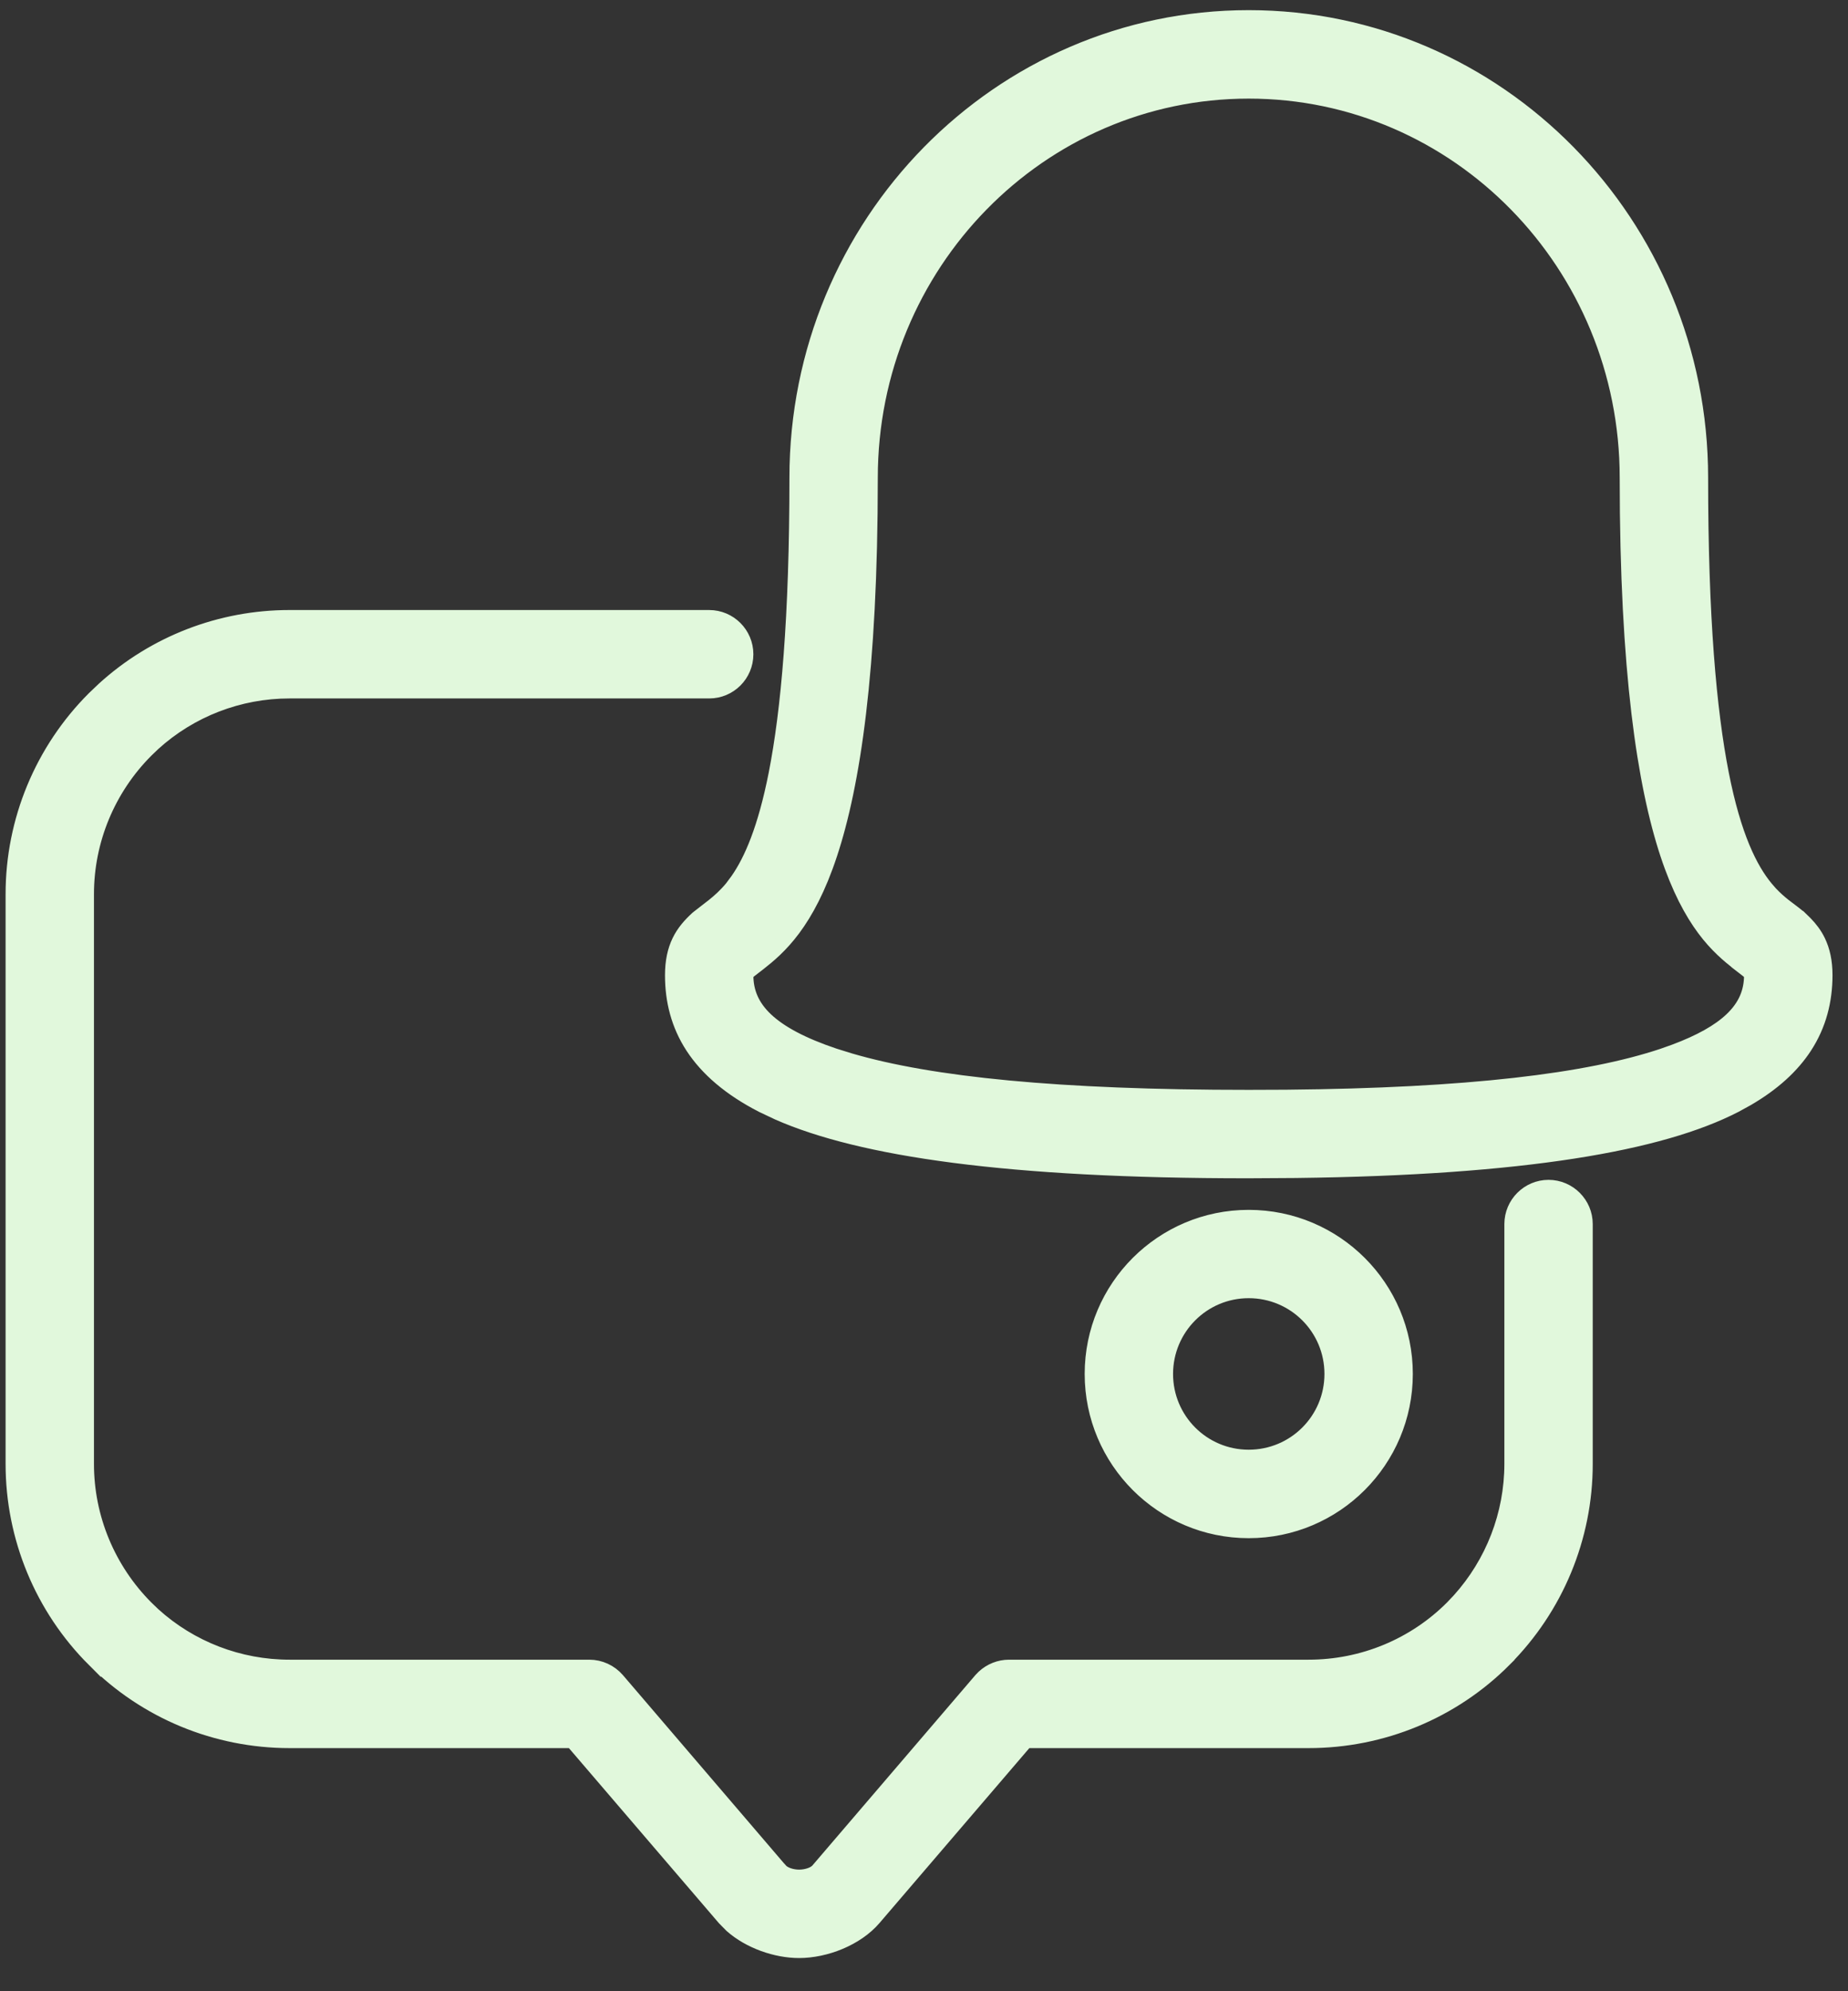 <svg width="39" height="42" viewBox="0 0 39 42" fill="none" xmlns="http://www.w3.org/2000/svg">
<rect x="0" y="0" width="39" height="42" fill="#333333" stroke="none"/>
<path d="M14.966 13.017C15.398 13.017 15.749 13.368 15.749 13.8C15.749 14.232 15.399 14.582 14.967 14.582H6.11C5.045 14.582 4.022 14.978 3.239 15.688L3.086 15.835C2.286 16.637 1.833 17.725 1.833 18.859V30.879C1.833 32.014 2.286 33.101 3.086 33.905L3.239 34.052C4.022 34.762 5.045 35.157 6.11 35.157H12.438C12.664 35.157 12.882 35.257 13.031 35.429L13.032 35.43L16.47 39.445H16.471C16.545 39.53 16.708 39.585 16.864 39.585C17.022 39.585 17.186 39.53 17.258 39.446L20.698 35.43L20.699 35.429L20.758 35.368C20.903 35.234 21.095 35.157 21.293 35.157H27.618C28.756 35.157 29.845 34.707 30.645 33.905L30.791 33.751C31.5 32.965 31.897 31.943 31.898 30.879V25.819C31.898 25.387 32.25 25.036 32.68 25.036C33.11 25.036 33.463 25.387 33.463 25.819V30.879C33.463 32.429 32.845 33.915 31.749 35.011L31.75 35.012C30.657 36.108 29.17 36.722 27.618 36.722H21.654L18.446 40.465C18.077 40.895 17.42 41.15 16.864 41.15C16.38 41.15 15.815 40.955 15.435 40.618L15.284 40.465L12.075 36.722H6.11C4.558 36.722 3.072 36.107 1.981 35.011V35.012C0.883 33.916 0.268 32.429 0.268 30.879V18.859C0.268 17.309 0.884 15.824 1.981 14.728L2.19 14.529C3.258 13.558 4.655 13.017 6.11 13.017H14.966ZM26.352 25.669C28.182 25.669 29.666 27.151 29.666 28.98C29.666 30.809 28.182 32.294 26.352 32.294C24.525 32.294 23.041 30.809 23.041 28.98C23.041 27.151 24.525 25.669 26.352 25.669ZM26.352 27.232C25.386 27.232 24.607 28.015 24.606 28.98C24.606 29.945 25.386 30.728 26.352 30.728C27.321 30.728 28.101 29.945 28.101 28.98C28.101 28.015 27.321 27.232 26.352 27.232ZM26.352 0.364C31.62 0.364 35.898 4.711 35.898 10.076C35.898 13.03 36.075 14.994 36.336 16.321C36.597 17.648 36.942 18.328 37.269 18.726L37.367 18.839C37.466 18.944 37.562 19.027 37.652 19.099C37.766 19.188 37.896 19.279 37.991 19.364H37.992L38.103 19.472C38.211 19.583 38.305 19.705 38.376 19.852C38.471 20.049 38.523 20.281 38.523 20.571C38.522 21.105 38.396 21.616 38.09 22.084C37.823 22.492 37.423 22.861 36.867 23.183L36.619 23.319C35.05 24.128 32.171 24.638 27.345 24.697L26.352 24.703C21.265 24.705 18.167 24.245 16.42 23.476L16.088 23.319C15.4 22.966 14.922 22.551 14.616 22.084C14.31 21.616 14.184 21.105 14.184 20.571C14.184 20.28 14.235 20.049 14.33 19.852C14.425 19.656 14.561 19.504 14.714 19.364L14.715 19.363L15.055 19.099C15.175 19.003 15.306 18.887 15.44 18.726L15.562 18.562C15.851 18.148 16.142 17.482 16.371 16.321C16.632 14.994 16.81 13.03 16.81 10.076C16.81 4.711 21.087 0.364 26.352 0.364ZM26.352 1.93C21.948 1.93 18.375 5.577 18.375 10.076C18.375 14.168 18.002 16.56 17.521 18.015C17.281 18.743 17.011 19.238 16.746 19.595C16.48 19.952 16.223 20.164 16.015 20.327C15.95 20.379 15.886 20.427 15.827 20.472C15.82 20.478 15.813 20.484 15.807 20.489C15.798 20.496 15.791 20.501 15.784 20.507C15.771 20.518 15.764 20.526 15.76 20.532C15.756 20.537 15.753 20.541 15.752 20.545C15.751 20.549 15.749 20.557 15.749 20.571C15.749 20.924 15.877 21.229 16.168 21.504C16.465 21.784 16.933 22.035 17.613 22.263H17.614L17.942 22.365C19.649 22.864 22.328 23.139 26.352 23.138L27.14 23.135C30.987 23.1 33.515 22.791 35.093 22.263L35.338 22.176C35.887 21.971 36.278 21.749 36.537 21.504C36.828 21.229 36.956 20.924 36.956 20.571C36.956 20.557 36.955 20.549 36.953 20.545C36.952 20.541 36.949 20.537 36.945 20.532C36.941 20.526 36.934 20.518 36.921 20.507C36.914 20.501 36.907 20.496 36.898 20.489C36.892 20.484 36.884 20.476 36.876 20.47L36.69 20.326V20.325C36.483 20.162 36.225 19.951 35.96 19.595C35.695 19.238 35.426 18.742 35.185 18.014C34.705 16.559 34.332 14.167 34.332 10.076C34.332 5.577 30.76 1.93 26.352 1.93Z" fill="#E1F8DC" stroke="#E1F8DC" stroke-width="0.3"/>
</svg>
